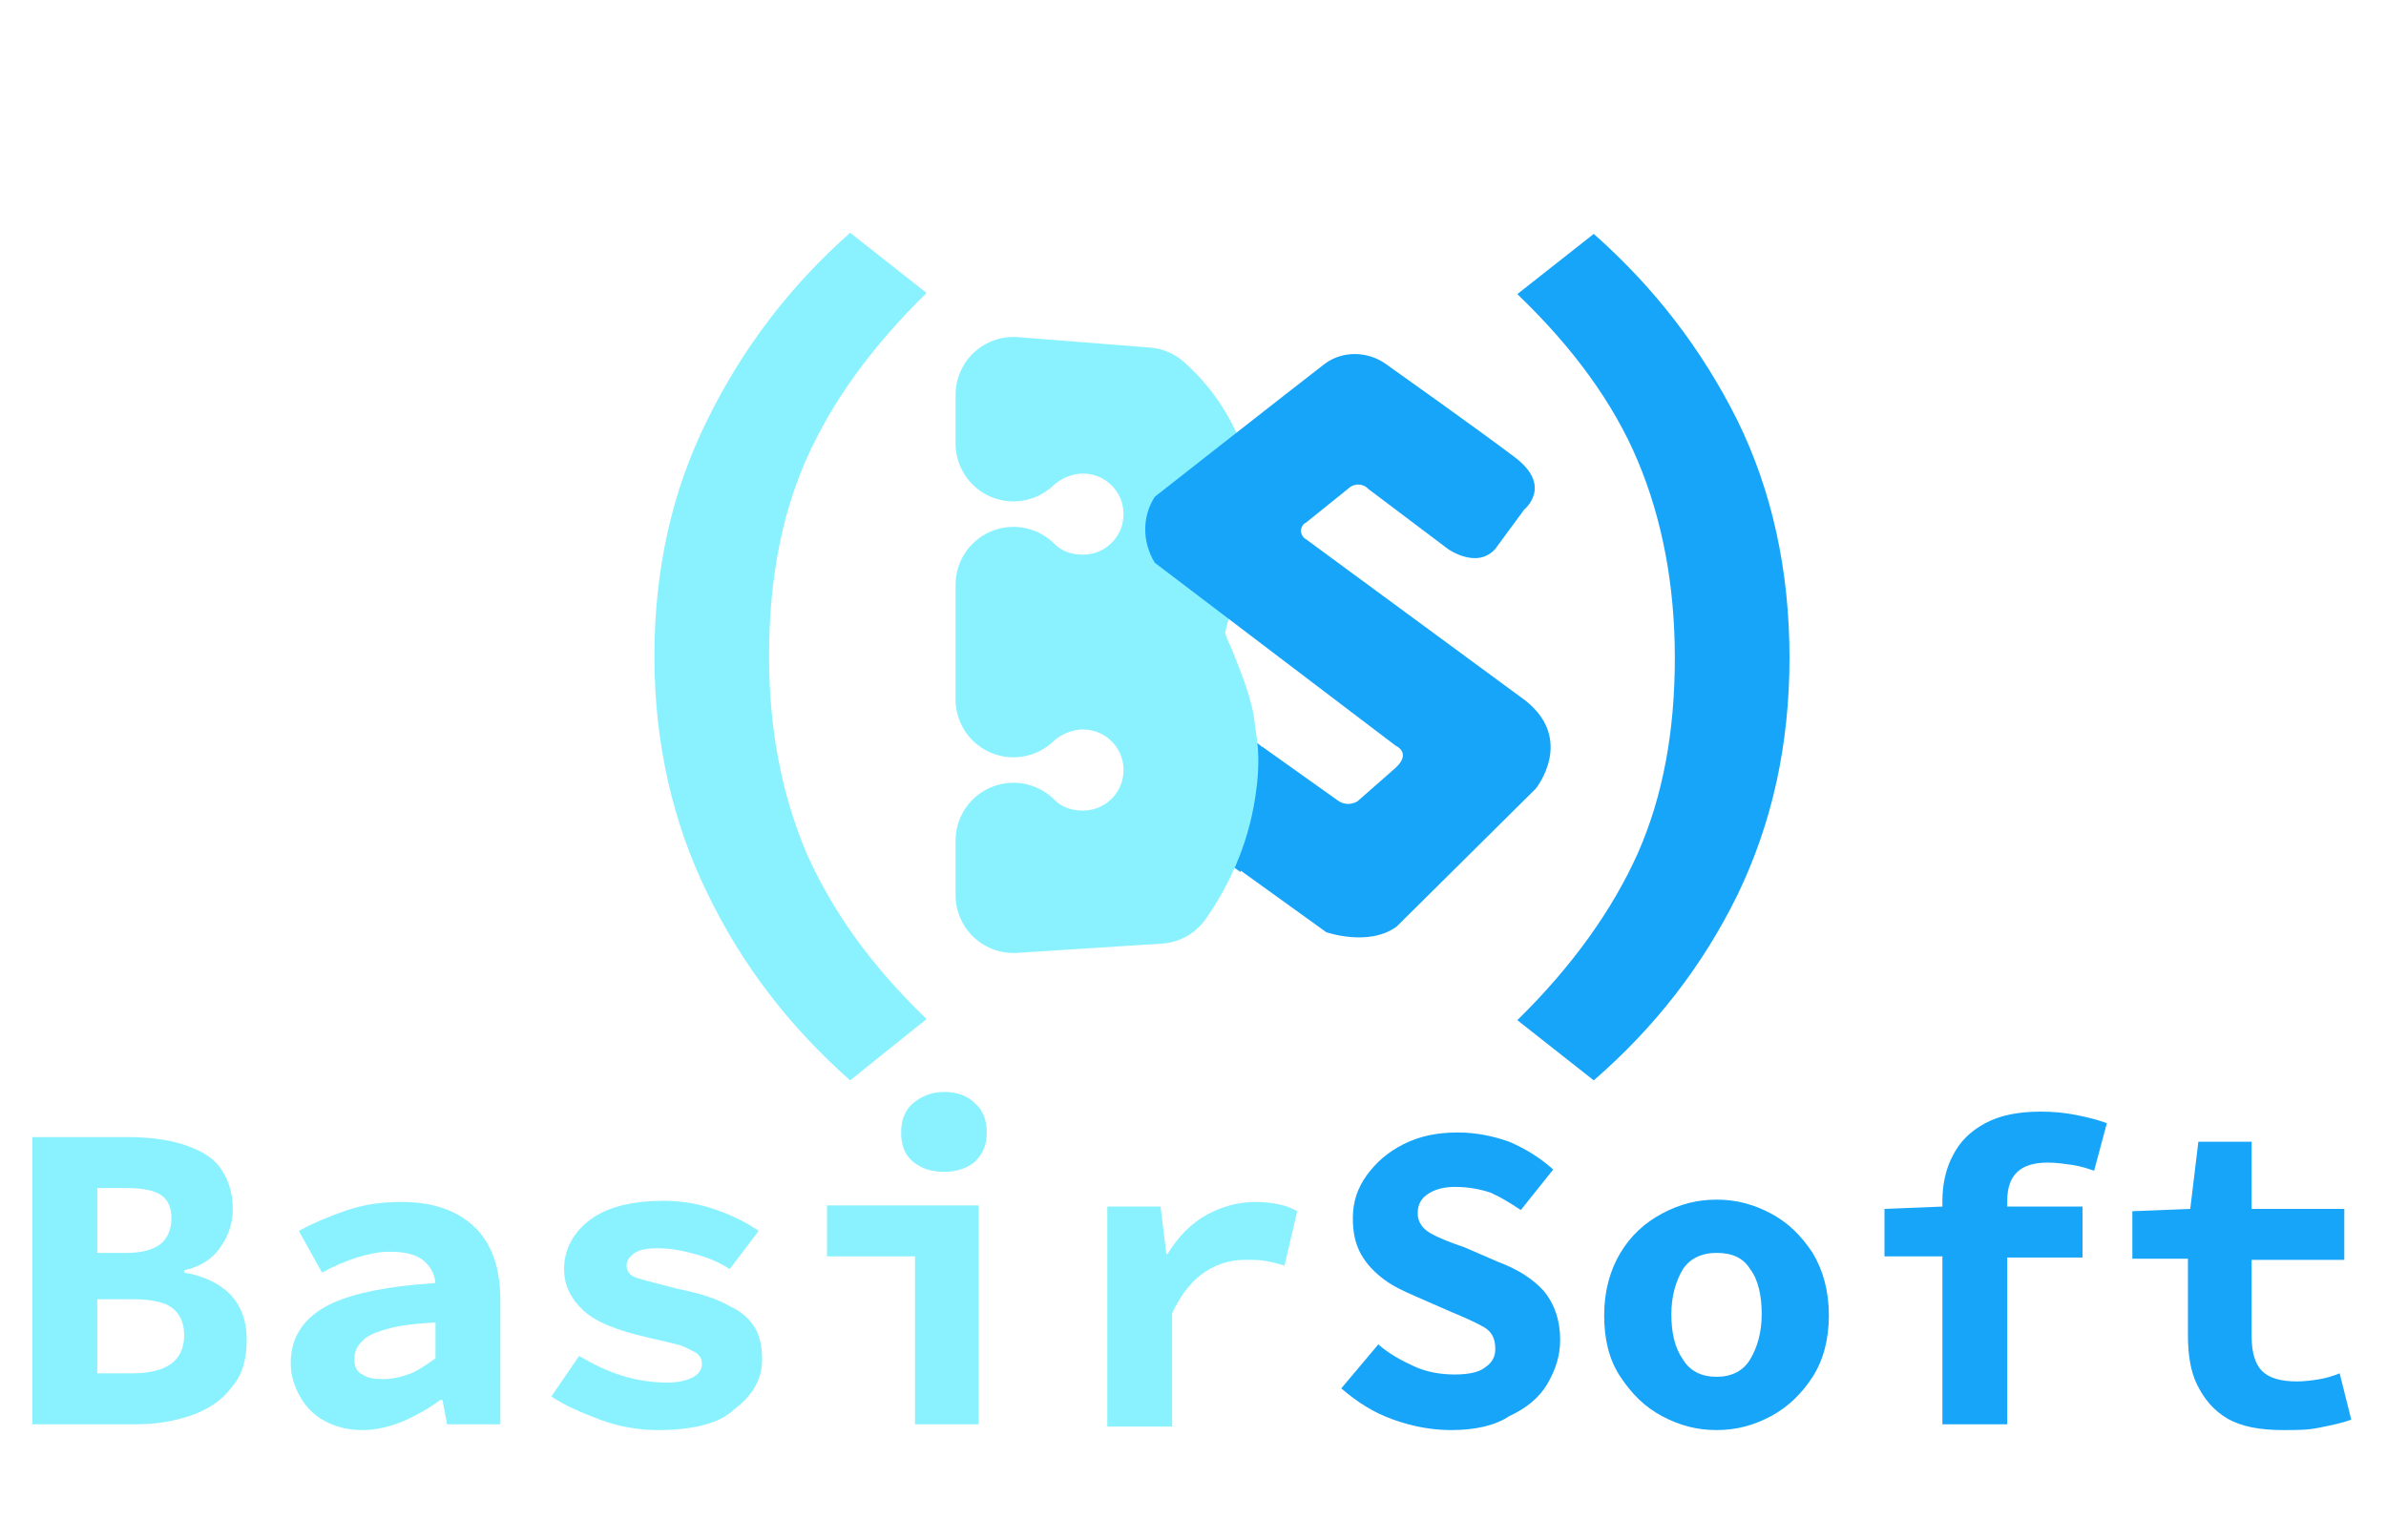 <?xml version="1.0" encoding="utf-8"?>
<!-- Generator: Adobe Illustrator 28.2.0, SVG Export Plug-In . SVG Version: 6.00 Build 0)  -->
<svg version="1.1" id="Layer_1" xmlns="http://www.w3.org/2000/svg" xmlns:xlink="http://www.w3.org/1999/xlink" x="0px" y="0px"
	 width="206px" height="133px" viewBox="0 0 206 133" style="enable-background:new 0 0 206 133;" xml:space="preserve">
<style type="text/css">
	.st0{fill:#17A5FA;}
	.st1{enable-background:new    ;}
	.st2{fill:#8AF2FF;}
	.st3{fill:none;stroke:#8AF2FF;stroke-width:10;stroke-linejoin:round;}
</style>
<path class="st0" d="M109.1,64.6l-1.8-1.4l-1.8,11l1.6,1.1l2.9-5.5L109.1,64.6z"/>
<g class="st1">
	<path class="st2" d="M73.4,93.3c-5.2-4.6-9.3-9.9-12.3-16.1c-3-6.1-4.6-13-4.6-20.5c0-7.5,1.5-14.3,4.6-20.5
		c3-6.1,7.1-11.5,12.3-16.1l6.6,5.2c-4.7,4.6-8.2,9.4-10.4,14.4s-3.2,10.6-3.2,17c0,6.3,1.1,11.9,3.2,16.9c2.2,5,5.6,9.8,10.4,14.4
		L73.4,93.3z"/>
</g>
<g class="st1">
	<path class="st0" d="M137.6,93.3l-6.6-5.2c4.7-4.6,8.2-9.5,10.4-14.4c2.2-5,3.2-10.6,3.2-16.9c0-6.3-1.1-12-3.2-17
		s-5.6-9.8-10.4-14.4l6.6-5.2c5.2,4.6,9.3,9.9,12.4,16.1c3,6.1,4.5,13,4.5,20.5c0,7.5-1.5,14.3-4.5,20.5
		C147,83.4,142.9,88.7,137.6,93.3z"/>
</g>
<path class="st3" d="M87.5,77.3L87.5,77.3v-4.7c1.6,1.6,3.7,2.4,6,2.4c4.7,0,8.5-3.8,8.5-8.5c0-4.7-3.8-8.5-8.5-8.5
	c-2.2,0-4.4,0.9-6,2.4v-9.9c1.6,1.6,3.7,2.4,6,2.4c4.7,0,8.5-3.8,8.5-8.5c0-4.7-3.8-8.5-8.5-8.5c-2.2,0-4.4,0.9-6,2.4v-4.2L98.9,35
	c2.6,2.3,4.2,5.5,4.5,9c-0.1,1.2-0.4,2.4-0.7,3.5l-0.2,0.7c-0.9,2.7-1.8,5.5-1.8,6.7c0.2,1,0.5,2,1,3c0.7,1.8,1.7,4.1,1.7,5.6
	c0,0,0,0,0,0s0,0,0,0c0.3,1.3,0.3,2.7,0.1,4.1c-0.4,3.2-1.6,6.2-3.5,8.9L87.5,77.3z"/>
<g class="st1">
	<path class="st2" d="M2.8,123V98.2h8.3c1.7,0,3.3,0.2,4.6,0.6s2.5,1,3.2,1.9s1.2,2.1,1.2,3.7c0,1.1-0.3,2.2-1,3.2
		c-0.7,1.1-1.8,1.8-3.2,2.1v0.2c1.8,0.3,3.1,1,4,1.9c0.9,1,1.4,2.2,1.4,3.9c0,1.7-0.4,3.1-1.3,4.1c-0.8,1.1-2,1.9-3.4,2.4
		c-1.4,0.5-3,0.8-4.8,0.8H2.8z M8.4,108.2h2.5c1.4,0,2.4-0.3,3-0.8s0.9-1.3,0.9-2.2c0-0.9-0.3-1.6-0.9-2c-0.6-0.4-1.6-0.6-2.9-0.6
		H8.4V108.2z M8.4,118.6h3c3,0,4.5-1.1,4.5-3.3c0-1.1-0.4-1.9-1.1-2.4c-0.7-0.5-1.9-0.7-3.4-0.7h-3V118.6z"/>
	<path class="st2" d="M31.3,123.5c-1.3,0-2.4-0.3-3.3-0.8c-0.9-0.5-1.6-1.2-2.1-2.1c-0.5-0.9-0.8-1.8-0.8-2.9c0-2.1,1-3.7,2.9-4.8
		c1.9-1.1,5.1-1.8,9.6-2.1c-0.1-0.9-0.5-1.5-1.1-2c-0.7-0.5-1.6-0.7-2.9-0.7c-0.9,0-1.8,0.2-2.8,0.5c-0.9,0.3-1.9,0.7-3,1.3l-2-3.6
		c1.3-0.7,2.7-1.3,4.2-1.8c1.5-0.5,3-0.7,4.7-0.7c2.6,0,4.7,0.7,6.2,2.1s2.3,3.5,2.3,6.4V123h-4.6l-0.4-2.1H38
		c-0.9,0.7-2,1.3-3.1,1.8C33.7,123.2,32.5,123.5,31.3,123.5z M33.1,119.1c0.8,0,1.6-0.2,2.4-0.5c0.7-0.3,1.4-0.8,2.1-1.3v-3.1
		c-1.8,0.1-3.3,0.3-4.3,0.6c-1,0.3-1.7,0.6-2.1,1.1c-0.4,0.4-0.6,0.9-0.6,1.5c0,0.6,0.2,1.1,0.7,1.3C31.7,119,32.3,119.1,33.1,119.1
		z"/>
	<path class="st2" d="M56.8,123.5c-1.7,0-3.4-0.3-5-0.9c-1.6-0.6-3-1.2-4.2-2l2.4-3.5c1.2,0.7,2.4,1.3,3.7,1.7
		c1.3,0.4,2.6,0.6,3.9,0.6c1,0,1.8-0.2,2.3-0.5c0.5-0.3,0.7-0.7,0.7-1.1c0-0.4-0.1-0.6-0.4-0.9c-0.3-0.2-0.7-0.4-1.4-0.7
		c-0.7-0.2-1.6-0.4-2.9-0.7c-2.6-0.6-4.4-1.3-5.5-2.3s-1.7-2.2-1.7-3.6c0-1.7,0.8-3.2,2.3-4.3c1.5-1.1,3.7-1.6,6.3-1.6
		c1.7,0,3.2,0.3,4.6,0.8c1.4,0.5,2.6,1.1,3.6,1.8l-2.5,3.3c-0.9-0.6-1.9-1-3-1.3s-2.1-0.5-3.2-0.5c-0.9,0-1.5,0.1-2,0.4
		c-0.4,0.3-0.7,0.6-0.7,1.1c0,0.5,0.3,0.9,1,1.1c0.7,0.2,1.8,0.5,3.4,0.9c2,0.4,3.5,0.9,4.5,1.5c1.1,0.5,1.8,1.2,2.2,1.9
		c0.4,0.7,0.6,1.6,0.6,2.7c0,1.7-0.8,3.1-2.4,4.3C62.2,122.9,59.9,123.5,56.8,123.5z"/>
	<path class="st2" d="M79,123v-14.5h-7.6v-4.4h13.1V123H79z M81.5,101.2c-1.1,0-2-0.3-2.7-0.9c-0.7-0.6-1-1.4-1-2.5
		c0-1,0.3-1.9,1-2.5c0.7-0.6,1.6-1,2.7-1c1.1,0,2,0.3,2.7,1c0.7,0.6,1,1.5,1,2.5c0,1-0.3,1.8-1,2.5
		C83.5,100.9,82.6,101.2,81.5,101.2z"/>
	<path class="st2" d="M95.6,123v-18.8h4.6l0.5,4.1h0.1c0.9-1.5,2.1-2.7,3.4-3.4s2.7-1.1,4.2-1.1c0.8,0,1.5,0.1,2,0.2
		c0.5,0.1,1.1,0.3,1.6,0.6l-1.1,4.7c-0.6-0.2-1.1-0.3-1.6-0.4c-0.5-0.1-1.1-0.1-1.8-0.1c-1.2,0-2.3,0.3-3.4,1
		c-1.1,0.7-2.1,1.9-2.9,3.6v9.8H95.6z"/>
</g>
<g class="st1">
	<path class="st0" d="M125.3,123.5c-1.7,0-3.3-0.3-5-0.9s-3.1-1.5-4.5-2.7l3.2-3.8c0.9,0.8,2,1.4,3.1,1.9c1.1,0.5,2.3,0.7,3.5,0.7
		c1.2,0,2.1-0.2,2.6-0.6c0.6-0.4,0.9-0.9,0.9-1.6c0-0.9-0.3-1.5-1-1.9c-0.7-0.4-1.6-0.8-2.8-1.3l-3.2-1.4c-0.9-0.4-1.8-0.8-2.6-1.4
		c-0.8-0.6-1.5-1.3-2-2.2s-0.7-1.9-0.7-3.1c0-1.4,0.4-2.6,1.2-3.7c0.8-1.1,1.8-2,3.2-2.7c1.4-0.7,2.9-1,4.7-1c1.5,0,3,0.3,4.4,0.8
		c1.4,0.6,2.7,1.4,3.8,2.4l-2.8,3.5c-0.9-0.6-1.7-1.1-2.6-1.5c-0.9-0.3-1.9-0.5-3.1-0.5c-0.9,0-1.7,0.2-2.3,0.6s-0.9,0.9-0.9,1.7
		c0,0.7,0.4,1.3,1.1,1.7s1.7,0.8,2.9,1.2l3,1.3c1.6,0.6,2.9,1.4,3.9,2.5c0.9,1.1,1.4,2.5,1.4,4.2c0,1.4-0.4,2.6-1.1,3.8
		c-0.7,1.2-1.8,2.1-3.3,2.8C129.1,123.1,127.4,123.5,125.3,123.5z"/>
	<path class="st0" d="M148.2,123.5c-1.7,0-3.2-0.4-4.7-1.2s-2.6-1.9-3.6-3.4s-1.4-3.3-1.4-5.3c0-2.1,0.5-3.9,1.4-5.4
		c0.9-1.5,2.1-2.6,3.6-3.4s3-1.2,4.7-1.2s3.2,0.4,4.7,1.2s2.6,1.9,3.6,3.4c0.9,1.5,1.4,3.3,1.4,5.4c0,2.1-0.5,3.9-1.4,5.3
		s-2.1,2.6-3.6,3.4S149.9,123.5,148.2,123.5z M148.2,118.9c1.3,0,2.3-0.5,2.9-1.5c0.6-1,1-2.3,1-3.9c0-1.6-0.3-3-1-3.9
		c-0.6-1-1.6-1.4-2.9-1.4s-2.3,0.5-2.9,1.4c-0.6,1-1,2.3-1,3.9c0,1.6,0.3,2.9,1,3.9C145.9,118.4,146.9,118.9,148.2,118.9z"/>
	<path class="st0" d="M167.7,123v-14.5h-5v-4.1l5-0.2v-0.5c0-1.4,0.3-2.8,0.9-3.9c0.6-1.2,1.5-2.1,2.8-2.8c1.3-0.7,2.9-1,4.8-1
		c1.1,0,2.1,0.1,3.1,0.3c1,0.2,1.8,0.4,2.6,0.7l-1.1,4.1c-0.6-0.2-1.2-0.4-1.9-0.5c-0.7-0.1-1.4-0.2-2.1-0.2c-2.4,0-3.5,1.1-3.5,3.3
		v0.5h6.5v4.4h-6.5V123H167.7z"/>
	<path class="st0" d="M197.1,123.5c-2,0-3.6-0.3-4.8-1c-1.2-0.7-2-1.7-2.6-2.9s-0.8-2.7-0.8-4.3v-6.6h-4.8v-4.1l5-0.2l0.7-5.8h4.6
		v5.8h8v4.4h-8v6.6c0,1.4,0.3,2.4,0.9,3c0.6,0.6,1.6,0.9,3,0.9c0.7,0,1.4-0.1,2-0.2c0.6-0.1,1.2-0.3,1.7-0.5l1,4
		c-0.8,0.3-1.8,0.5-2.8,0.7S198.4,123.5,197.1,123.5z"/>
</g>
<path class="st0" d="M131.6,44c0,0,2.5-2-0.8-4.5s-11.2-8.1-11.2-8.1c-1.6-1.1-3.7-1.1-5.2,0c-2.6,2-14.7,11.5-14.7,11.5
	c-1.1,1.7-1.1,3.9,0,5.7l20.8,15.8c0,0,1.4,0.6,0,1.9l-3.3,2.9c-0.5,0.3-1.1,0.3-1.6,0l-6.6-4.7l-0.4,6.1l-1.6,4.5l7.5,5.4
	c0,0,3.7,1.3,6.1-0.5l12-11.9c0,0,3.4-4.2-0.9-7.6l-18.9-13.9c-0.4-0.2-0.6-0.7-0.4-1.1c0.1-0.2,0.2-0.3,0.4-0.4l3.6-2.9
	c0.4-0.4,1.1-0.5,1.6-0.1c0,0,0,0,0.1,0.1l6.9,5.2c0,0,2.5,1.8,4.1,0L131.6,44z"/>
</svg>
